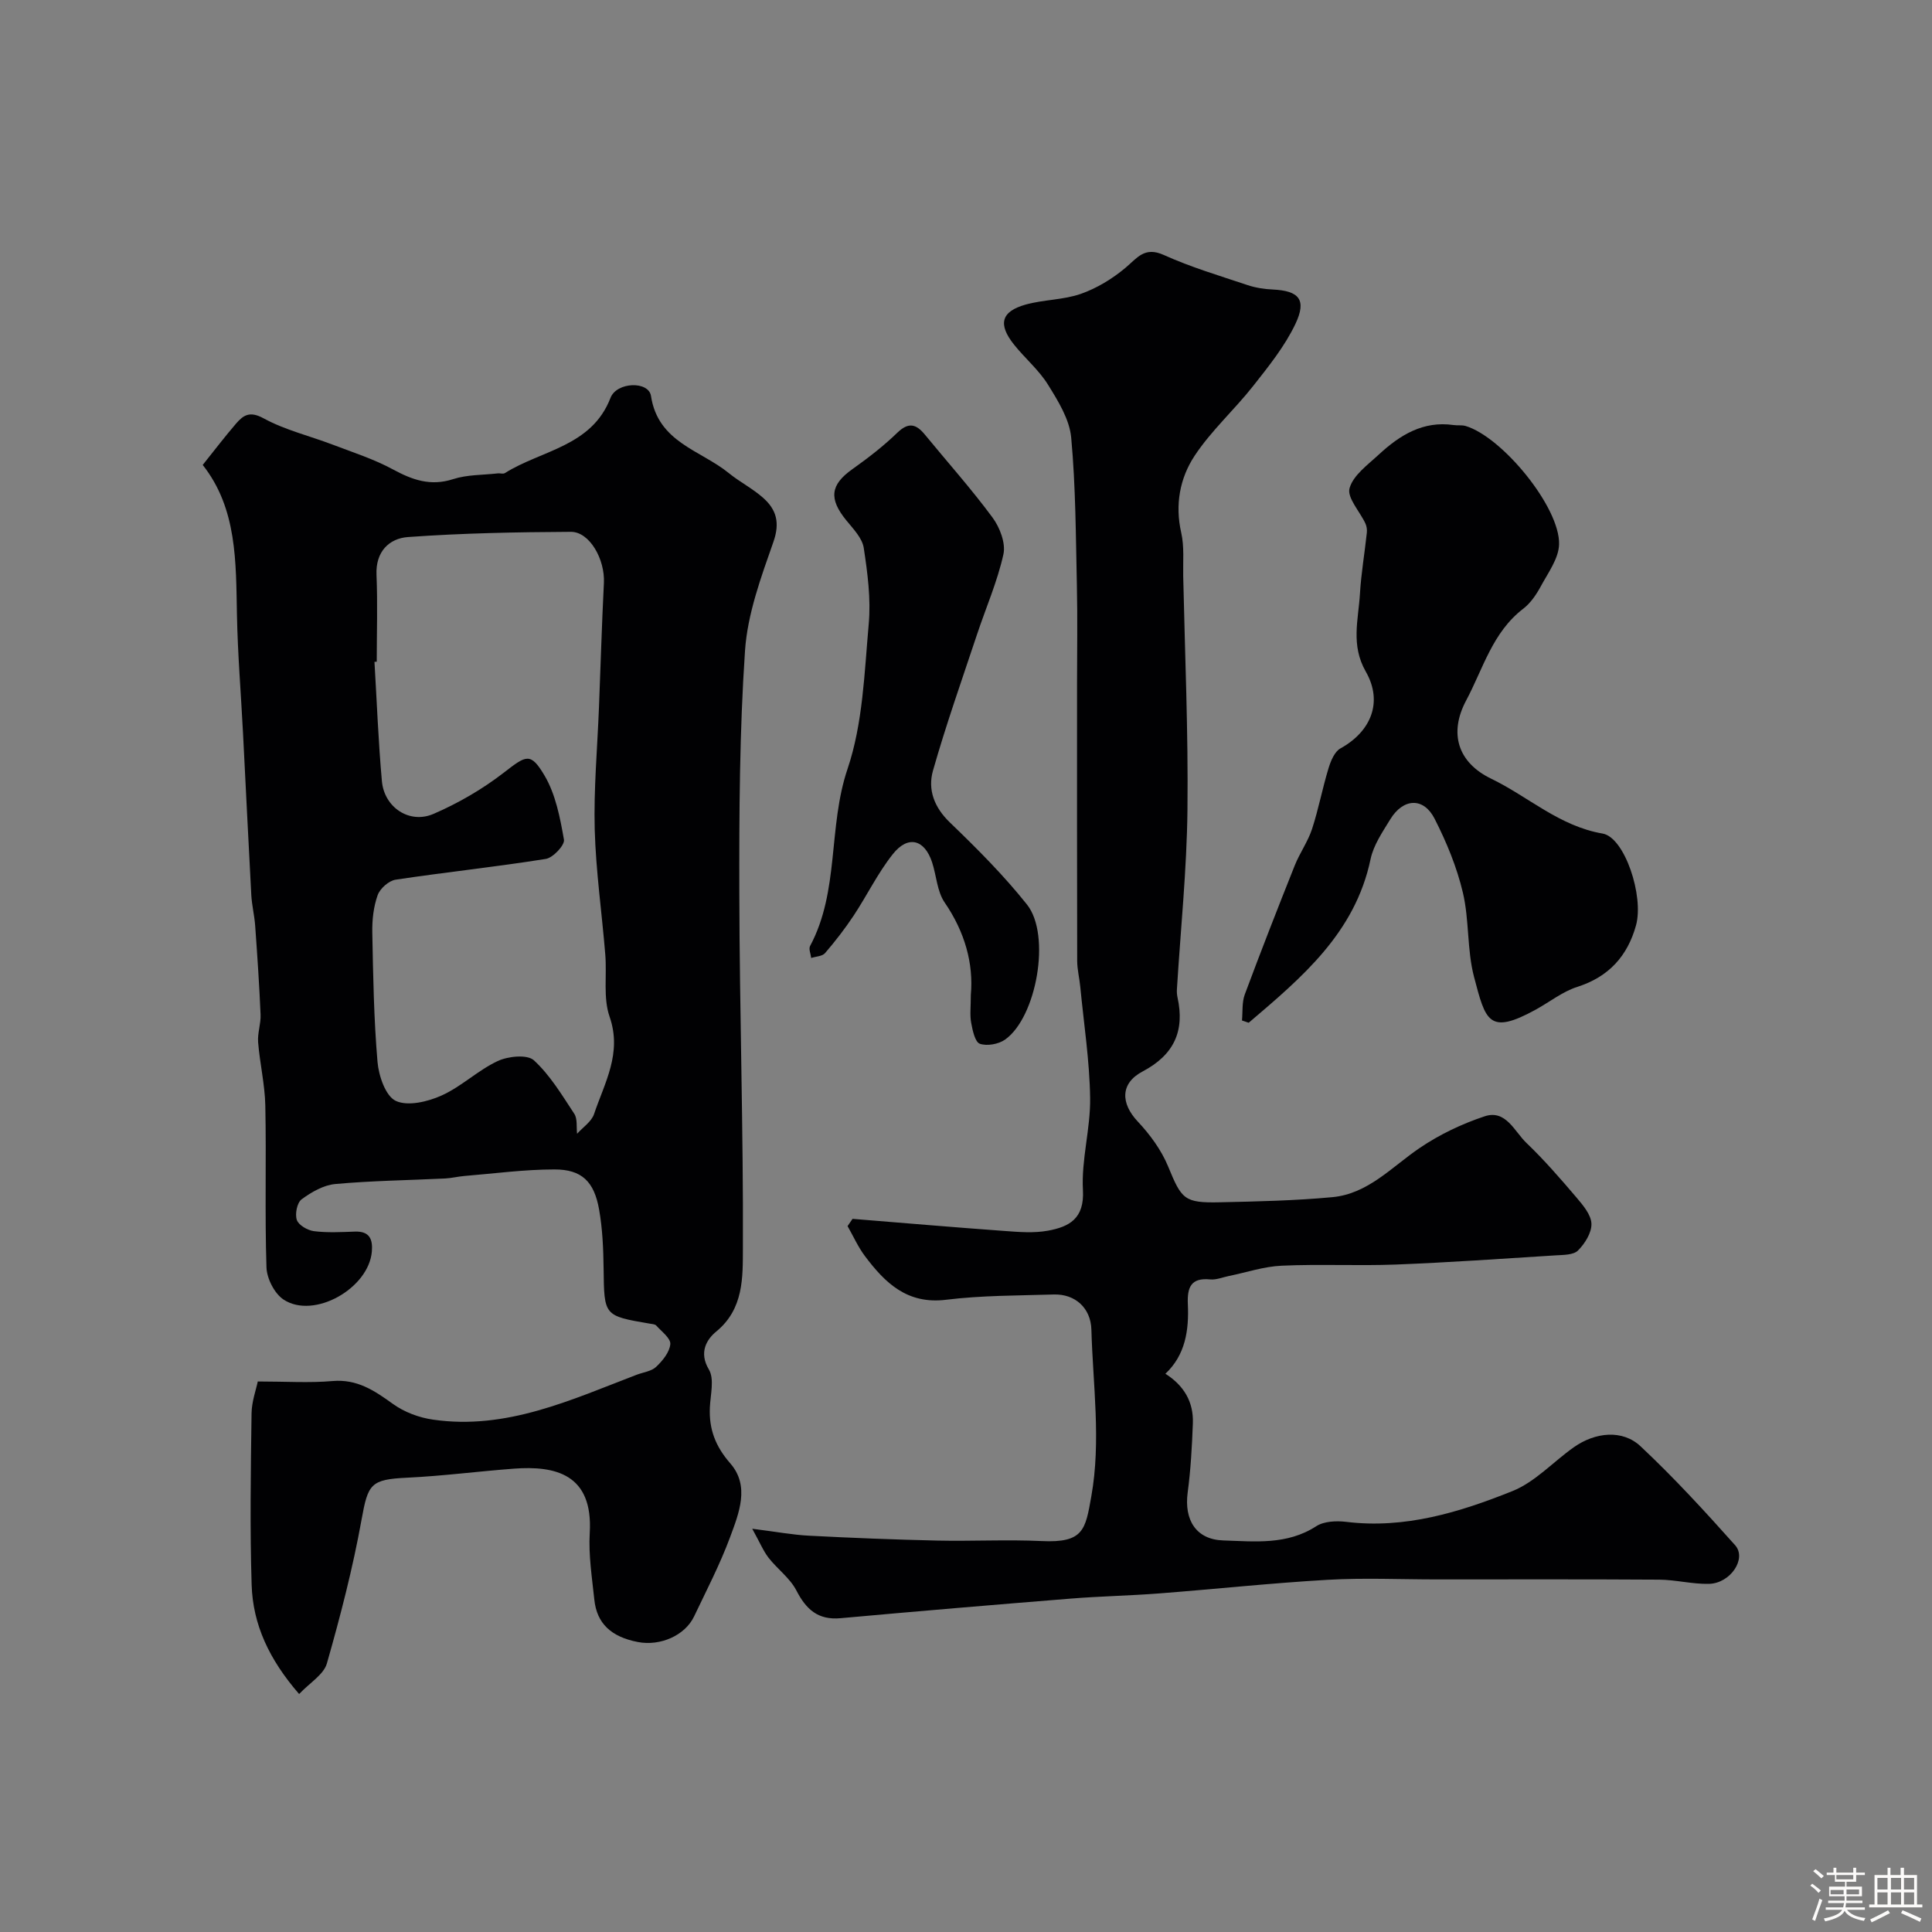 <svg enable-background="new 0 0 400 400" viewBox="0 0 400 400" xmlns="http://www.w3.org/2000/svg"><rect x="0" y="0" width="400" height="400" fill="#808080" stroke="none"/><path d="m374.8 390.4.4-.4c.7.5 1.3 1 1.8 1.4l-.5.5c-.5-.6-1.1-1.1-1.7-1.5zm1 7.3-.6-.3c.5-1.4 1.1-2.8 1.5-4.3.2.1.4.2.6.3-.5 1.3-1 2.8-1.5 4.3zm-.4-10.3.5-.4c.4.3 1 .8 1.7 1.4l-.5.5c-.5-.5-1.1-1-1.7-1.5zm2.5.3h1.7v-1h.6v1h3.5v-1h.6v1h1.8v.5h-1.8v1.4h-2v1h3.2v2h-3.2v.9h3.3v.5h-3.4c0 .3-.1.6-.1.9h4v.5h-3.7c.7.9 1.9 1.5 3.8 1.7-.1.2-.2.4-.3.6-2.1-.4-3.5-1.1-4-2.1-.4 1-1.8 1.7-4 2.2-.1-.2-.2-.4-.3-.6 2.1-.4 3.4-1 3.8-1.8h-3.4v-.5h3.6c.1-.3.1-.6.2-.9h-3.3v-.5h3.4c0-.3 0-.6 0-.9h-3.2v-2h3.3v-1h-2.1v-1.4h-1.7v-.5zm1.1 3.5v1h2.7c0-.3 0-.4 0-.4 0-.1 0-.2 0-.2 0-.1 0-.2 0-.3h-2.7zm1.2-3v.9h3.5v-.9zm4.7 3h-2.6v.6.4h2.6z" fill="#fcfbfa"/><path d="m393.6 386.7h.6v1.5h2.7v6.1h1.1v.6h-11v-.6h1.1v-6.1h2.7v-1.5h.6v1.5h2.1v-1.5zm-2.7 8.8.4.6c-1.2.6-2.5 1.3-3.8 1.9-.1-.2-.2-.4-.3-.6 1.2-.6 2.5-1.2 3.7-1.9zm-2.2-6.7v2.4h2.1v-2.4zm0 3v2.5h2.1v-2.5zm2.8-3v2.4h2.1v-2.4zm0 3v2.5h2.1v-2.5zm6 6.1c-1.4-.7-2.7-1.3-3.9-1.8l.3-.6c1.5.6 2.7 1.2 3.9 1.7zm-1.2-9.1h-2.1v2.4h2.1zm-2.1 3v2.5h2.1v-2.5z" fill="#fcfbfa"/><g fill="#010103"><path d="m41.97 96.26c2.48-3.1 4.62-5.91 6.92-8.58 1.53-1.77 2.86-2.61 5.68-1.07 4.45 2.43 9.57 3.64 14.36 5.47 4.18 1.59 8.5 2.98 12.41 5.1 4.05 2.19 7.8 3.53 12.47 2.02 2.9-.94 6.15-.84 9.24-1.19.49-.06 1.12.17 1.48-.06 7.57-4.77 17.96-5.46 21.87-15.58 1.28-3.32 7.9-3.53 8.38-.39 1.46 9.63 10.26 11.2 16.11 15.97 2.27 1.85 4.96 3.2 7.13 5.14 2.72 2.42 3.5 5.13 2.11 9.09-2.56 7.31-5.36 14.89-5.88 22.5-1.14 16.77-1.22 33.62-1.18 50.44.05 24.45.85 48.9.74 73.35-.03 5.91.21 12.52-5.52 17.21-1.94 1.59-3.66 4.29-1.53 7.85 1.18 1.97.33 5.21.21 7.87-.2 4.48 1.14 8.04 4.23 11.58 4.09 4.68 1.79 10.32-.05 15.29-2.08 5.61-4.87 10.98-7.45 16.4-1.88 3.94-7 6.19-11.65 5.29-5.52-1.07-8.49-3.84-9-8.77-.48-4.58-1.22-9.22-.95-13.79.73-12.28-7.21-13.96-15.7-13.33-7.37.55-14.72 1.52-22.1 1.87-7.56.36-8.11 1.27-9.44 8.67-1.81 10.04-4.38 19.97-7.18 29.78-.66 2.32-3.55 4.01-5.75 6.34-6.22-7.17-9.57-14.38-9.83-22.59-.37-11.82-.18-23.66-.02-35.48.03-2.49.95-4.97 1.29-6.64 5.8 0 10.67.33 15.48-.09 5.1-.44 8.66 1.97 12.49 4.73 2.35 1.7 5.42 2.85 8.31 3.26 15.17 2.2 28.56-4.09 42.16-9.29 1.37-.52 3.05-.71 4.04-1.64 1.33-1.26 2.78-3.03 2.93-4.7.11-1.2-1.8-2.61-2.9-3.84-.27-.31-.91-.32-1.39-.41-9.48-1.62-9.4-1.62-9.52-11.35-.05-4.09-.22-8.24-.93-12.26-1.03-5.83-3.61-8.32-9.25-8.31-6.23 0-12.47.85-18.7 1.36-1.3.11-2.59.44-3.9.51-7.6.37-15.22.46-22.78 1.15-2.43.22-4.94 1.67-6.97 3.17-.94.7-1.41 3.06-.98 4.28.38 1.08 2.23 2.14 3.54 2.31 2.79.35 5.65.19 8.48.09 3.01-.11 3.72 1.55 3.51 4.11-.64 7.66-11.99 14.09-18.27 9.97-1.89-1.24-3.48-4.37-3.55-6.68-.36-11.15-.01-22.32-.24-33.48-.09-4.39-1.14-8.75-1.49-13.14-.15-1.87.59-3.81.51-5.69-.26-6.15-.68-12.29-1.12-18.43-.15-2.11-.68-4.2-.8-6.32-.61-11.21-1.14-22.42-1.72-33.63-.42-8.11-1.09-16.21-1.25-24.32-.22-11.02.05-22.08-7.09-31.12zm36.03 40.74c-.16.01-.31.02-.47.03.49 8.24.8 16.5 1.54 24.72.49 5.41 5.7 8.91 10.68 6.76 5.16-2.23 10.17-5.14 14.61-8.58 4.56-3.52 5.47-4.28 8.38.64 2.3 3.89 3.22 8.73 4.02 13.27.2 1.13-2.26 3.75-3.76 3.99-10.33 1.65-20.75 2.74-31.09 4.3-1.41.21-3.23 1.83-3.72 3.2-.86 2.41-1.16 5.14-1.11 7.73.17 8.94.32 17.9 1.08 26.8.25 2.9 1.68 7.09 3.79 8.07 2.5 1.16 6.62.17 9.48-1.12 4.11-1.85 7.52-5.22 11.61-7.13 2.15-1.01 6.11-1.41 7.49-.16 3.36 3.08 5.82 7.2 8.37 11.08.69 1.05.41 2.74.58 4.13 1.2-1.34 2.98-2.5 3.51-4.07 2.18-6.49 5.85-12.59 3.22-20.16-1.36-3.91-.54-8.54-.89-12.83-.7-8.65-1.95-17.28-2.19-25.94-.22-8.41.55-16.85.88-25.27.34-8.59.59-17.18 1.02-25.76.25-4.88-2.95-10.61-6.84-10.59-11.25.06-22.52.27-33.73 1.08-3.86.28-6.72 2.99-6.51 7.82.25 5.99.05 11.99.05 17.99z"/><path d="m241.28 284.42c3.83 2.43 5.86 5.83 5.69 10.28-.18 4.76-.44 9.55-1.07 14.27-.78 5.77 1.77 9.78 7.35 9.96 6.54.21 13.2.98 19.26-2.94 1.6-1.04 4.16-1.15 6.18-.91 12.18 1.5 23.5-1.98 34.45-6.37 4.69-1.88 8.44-6.07 12.71-9.08 4.46-3.14 10.08-3.69 13.8-.2 6.88 6.45 13.29 13.43 19.58 20.48 2.48 2.77-.95 7.91-5.41 8.01-3.42.08-6.86-.84-10.3-.87-15.33-.1-30.66-.05-46-.05-7.54 0-15.09-.35-22.6.08-11.65.67-23.27 1.92-34.91 2.82-6.09.47-12.2.58-18.29 1.07-15.9 1.28-31.8 2.62-47.68 4.06-4.69.43-7.14-1.82-9.17-5.76-1.32-2.55-3.91-4.4-5.73-6.73-1.09-1.4-1.78-3.11-3.4-6.03 5.02.63 8.39 1.27 11.78 1.44 8.84.46 17.69.81 26.53 1.01 7.2.16 14.41-.24 21.6.1 8.71.42 9.07-2.36 10.29-9.23 2.05-11.48.34-23.04.02-34.56-.13-4.47-3.37-7.39-7.78-7.26-7.44.23-14.93.18-22.29 1.09-8.07 1-12.65-3.49-16.83-9.06-1.42-1.89-2.4-4.12-3.58-6.19.34-.5.69-1 1.03-1.5 10.5.85 20.99 1.75 31.49 2.51 2.98.22 6.07.47 8.97-.06 4.39-.81 7.57-2.48 7.24-8.41-.35-6.3 1.58-12.71 1.49-19.06-.11-7.68-1.3-15.34-2.04-23.01-.17-1.79-.63-3.58-.64-5.36-.05-19.16-.03-38.33-.03-57.49 0-6.7.12-13.39-.03-20.09-.23-10.27-.24-20.57-1.18-30.78-.35-3.78-2.7-7.57-4.8-10.95-1.88-3.04-4.76-5.45-7.02-8.28-3.38-4.22-2.71-6.87 2.35-8.3 3.74-1.05 7.83-.96 11.47-2.23 3.31-1.16 6.52-3.12 9.22-5.38 2.45-2.05 3.95-4.48 7.95-2.67 5.57 2.52 11.5 4.28 17.32 6.23 1.67.56 3.48.84 5.24.92 5.44.26 7.08 2.09 4.69 7.13-2.19 4.61-5.52 8.75-8.72 12.81-3.9 4.96-8.71 9.27-12.16 14.5-3.04 4.61-4.08 10.12-2.76 15.91.65 2.88.35 5.98.41 8.98.35 16.15 1.06 32.31.88 48.45-.14 12.36-1.42 24.71-2.18 37.06-.04.57 0 1.17.12 1.72 1.54 6.98-.74 11.91-7.22 15.33-4.67 2.46-4.55 6.6-1.02 10.36 2.55 2.71 4.9 5.92 6.3 9.32 2.79 6.77 3.29 7.58 10.72 7.41 7.77-.17 15.56-.34 23.28-1.06 7.41-.69 12.3-6.27 18.09-10.19 4.09-2.78 8.74-4.99 13.44-6.55 4.39-1.46 6.16 3.13 8.65 5.51 3.69 3.53 7.06 7.42 10.38 11.32 1.35 1.59 3.02 3.57 3.08 5.41.06 1.86-1.36 4.12-2.78 5.54-.95.95-3.04.91-4.64 1.01-11.02.69-22.04 1.47-33.07 1.9-7.87.3-15.78-.12-23.65.24-3.68.16-7.31 1.4-10.96 2.14-1.27.26-2.58.82-3.82.7-4-.4-4.79 1.64-4.64 5.1.25 5.4-.5 10.55-4.65 14.43z"/><path d="m257.14 211.28c.17-1.8-.03-3.75.58-5.39 3.33-8.95 6.81-17.85 10.35-26.72 1.03-2.57 2.71-4.91 3.57-7.52 1.35-4.13 2.15-8.44 3.42-12.6.46-1.51 1.25-3.44 2.48-4.11 6.23-3.44 8.88-9.51 5.23-15.9-3.14-5.49-1.53-10.71-1.21-16.08.25-4.24.98-8.45 1.43-12.68.07-.63-.04-1.36-.31-1.93-1.16-2.48-3.82-5.31-3.27-7.27.75-2.69 3.78-4.85 6.07-6.98 4.33-4 9.14-7.01 15.46-6.1.82.12 1.7-.03 2.48.19 7.56 2.23 19.58 16.83 19.37 24.51-.08 2.95-2.29 5.91-3.8 8.72-.92 1.7-2.11 3.45-3.62 4.61-6.37 4.87-8.31 12.42-11.82 19-3.61 6.76-1.75 12.85 5.2 16.2 7.69 3.72 14.1 9.82 23.05 11.35 4.57.78 8.59 12.95 6.92 19-1.75 6.34-5.63 10.66-12.15 12.74-3.04.97-5.71 3.11-8.57 4.69-9.82 5.4-10.42 2.31-12.81-6.73-1.49-5.64-.97-11.8-2.32-17.49-1.25-5.27-3.38-10.44-5.85-15.28-2.28-4.49-6.49-4.28-9.18.12-1.6 2.62-3.47 5.33-4.08 8.25-3.21 15.3-14.26 24.52-25.23 33.87-.48-.17-.93-.32-1.39-.47z"/><path d="m201 205.98c.58-6.46-1.22-13.01-5.42-19.13-1.57-2.29-1.69-5.54-2.6-8.32-1.56-4.74-4.97-5.66-8.11-1.72-3.12 3.92-5.34 8.54-8.12 12.74-1.8 2.72-3.82 5.32-5.94 7.79-.57.66-1.89.68-2.86 1-.09-.84-.56-1.87-.23-2.48 6.11-11.43 3.68-24.61 7.75-36.65 3.19-9.44 3.49-19.93 4.39-30.02.47-5.19-.24-10.56-1.03-15.75-.31-2.03-2.17-3.94-3.59-5.68-3.7-4.52-3.32-7.4 1.24-10.63 3.25-2.31 6.44-4.77 9.3-7.54 2.35-2.27 3.92-1.79 5.72.41 4.68 5.7 9.61 11.22 13.99 17.15 1.51 2.04 2.76 5.31 2.26 7.6-1.25 5.66-3.63 11.07-5.47 16.61-3.12 9.38-6.42 18.71-9.12 28.2-1.11 3.91.24 7.58 3.5 10.72 5.6 5.39 11.14 10.93 15.97 17 5.02 6.3 1.99 23.37-4.56 27.97-1.35.94-3.72 1.37-5.2.85-1-.35-1.5-2.74-1.79-4.3-.31-1.61-.08-3.32-.08-5.82z"/></g></svg>